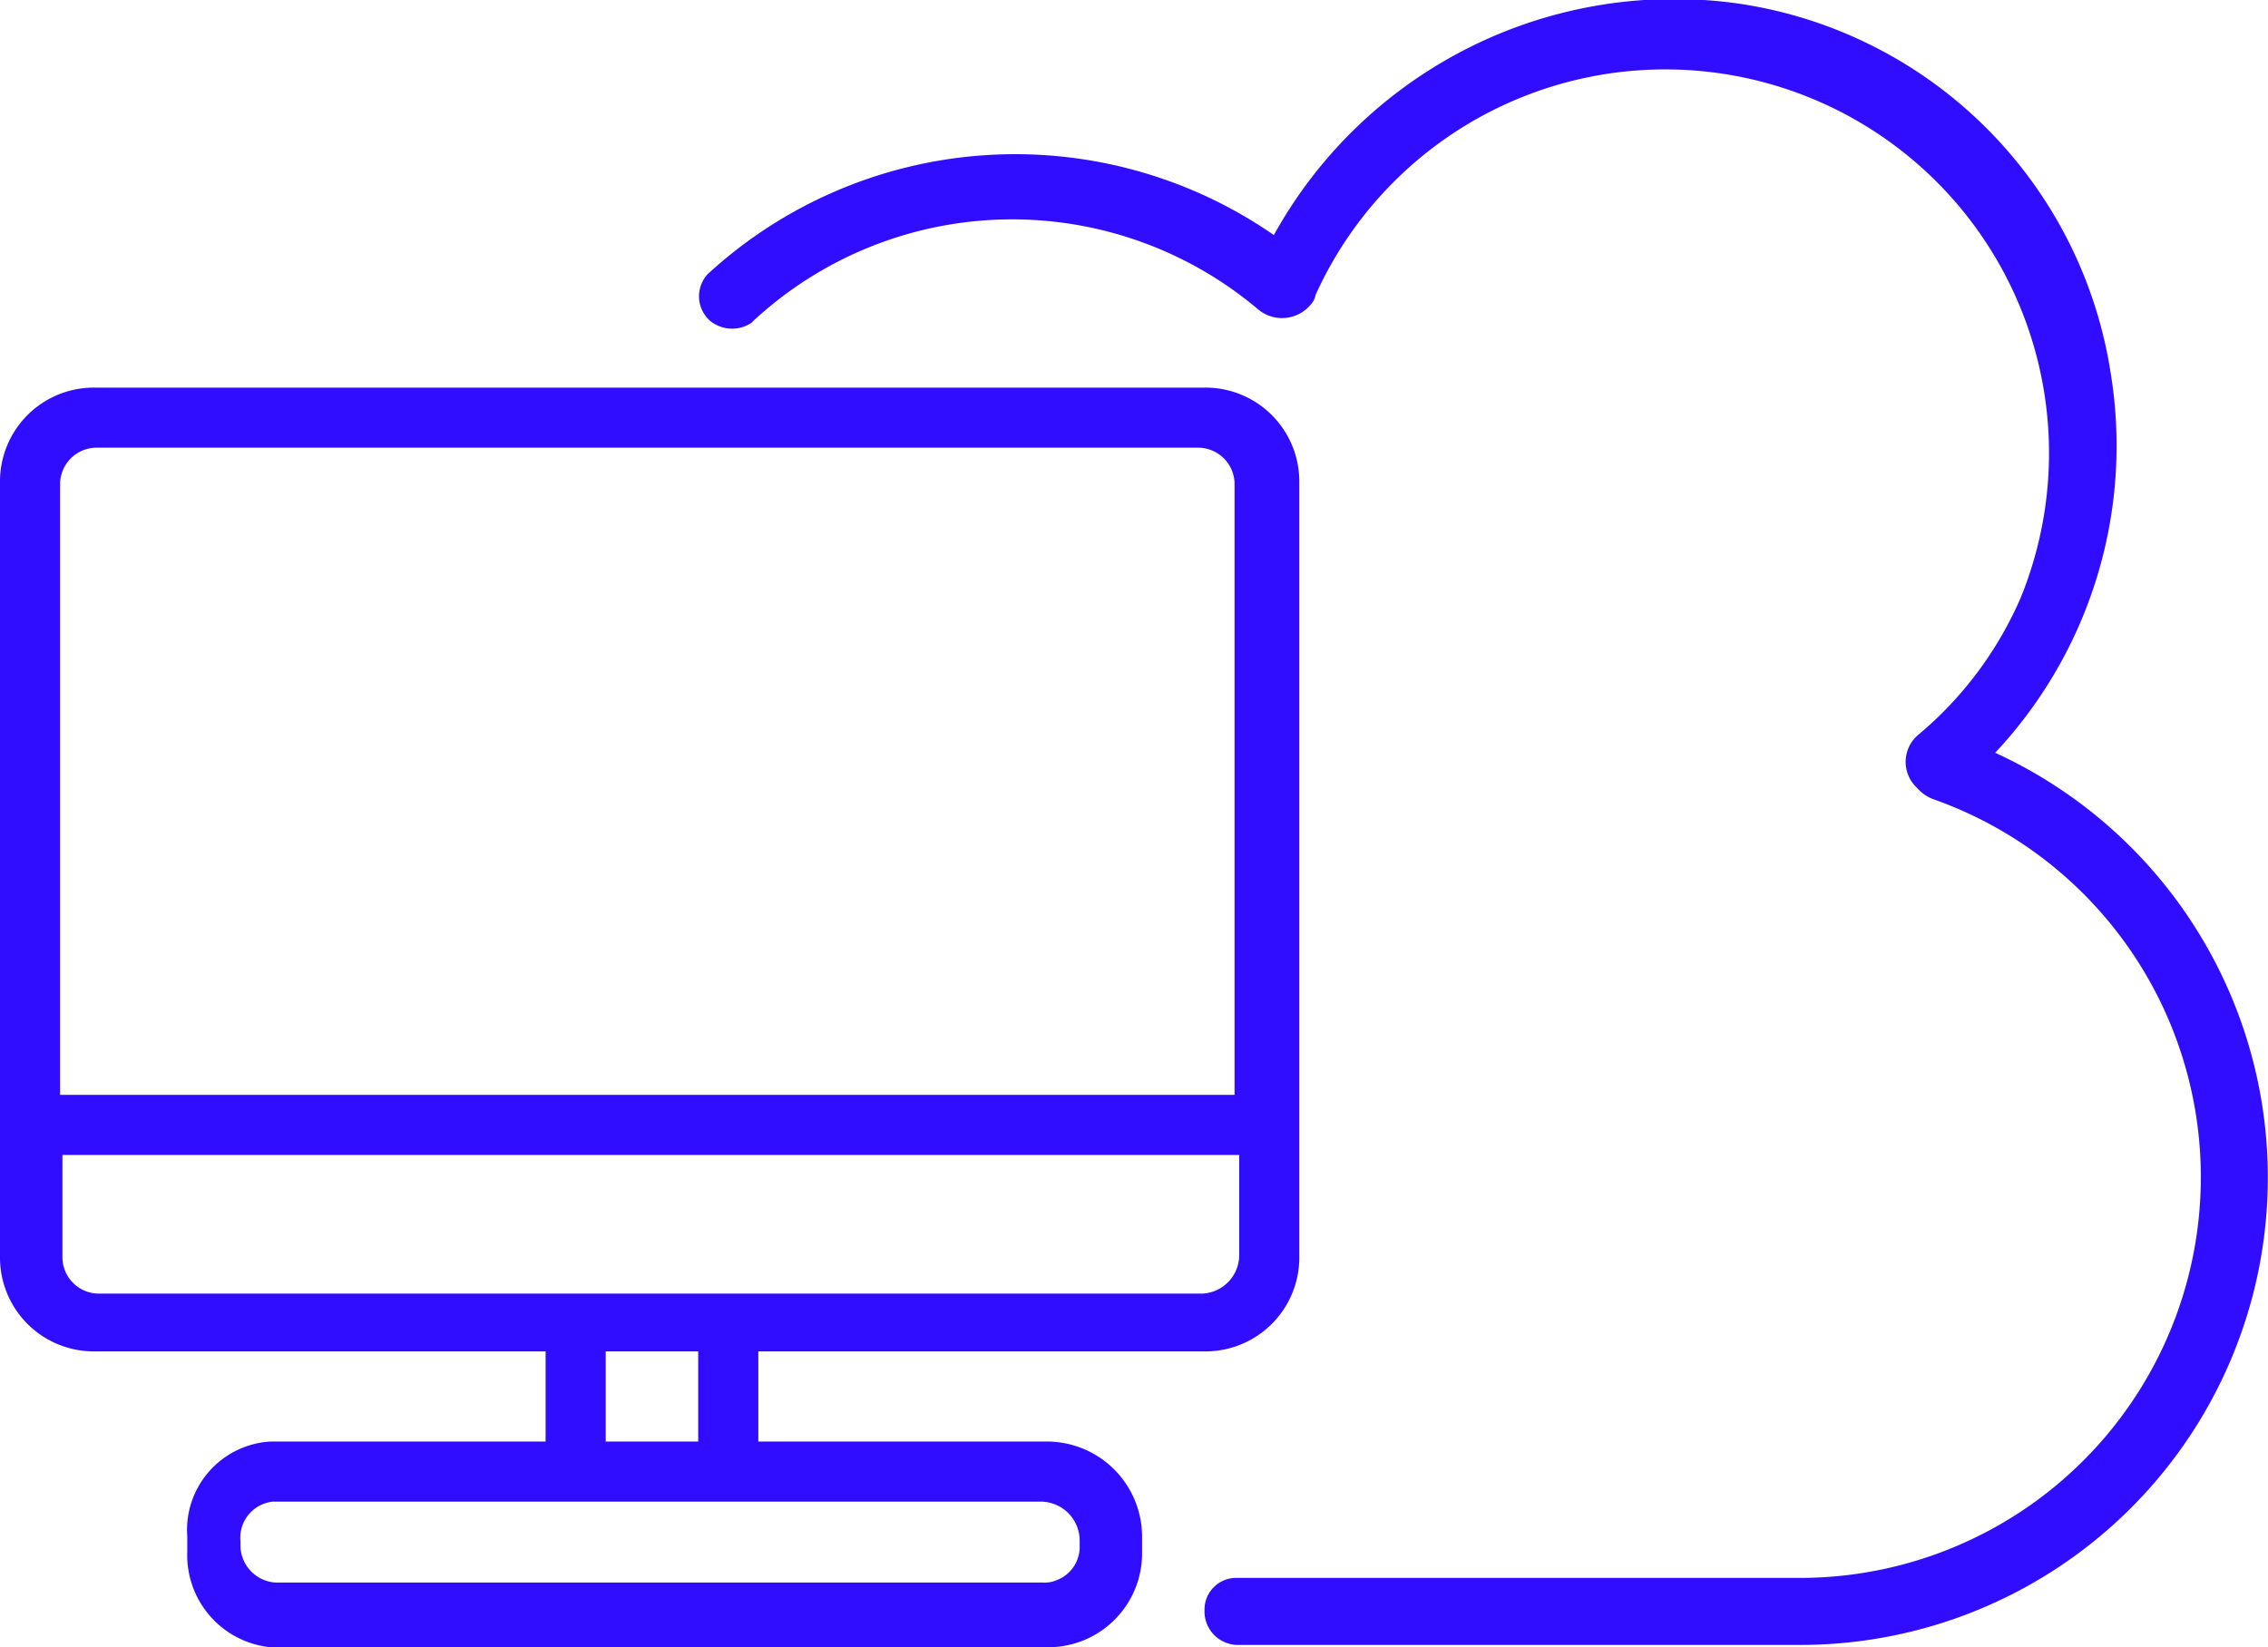 <?xml version="1.0" encoding="UTF-8"?> <svg xmlns="http://www.w3.org/2000/svg" id="Layer_1" data-name="Layer 1" viewBox="0 0 98.1 71.27"><defs><style>.cls-1{fill:#310dff;}</style></defs><g id="Layer_2" data-name="Layer 2"><g id="Layer_1-2" data-name="Layer 1-2"><path class="cls-1" d="M61.9,62.4H49.4V58.5H68.7a4.06,4.06,0,0,0,4.1-4.1V20.9a4.06,4.06,0,0,0-4.1-4.1h-48a4.06,4.06,0,0,0-4.1,4.1V54.4a4.06,4.06,0,0,0,4.1,4.1H40.2v3.9H28.3a3.83,3.83,0,0,0-3.6,4.1h0v.7h0a4,4,0,0,0,3.6,4.1H61.9A4.06,4.06,0,0,0,66,67.2h0v-.7h0A4.12,4.12,0,0,0,61.9,62.4ZM19.2,37.5V21a1.58,1.58,0,0,1,1.6-1.6H68.4A1.58,1.58,0,0,1,70,21h0V47.4H19.2ZM37.6,56H20.9a1.58,1.58,0,0,1-1.6-1.6h0V50H70.2v4.3A1.67,1.67,0,0,1,68.6,56h-31Zm9.2,2.5v3.9h-4V58.5Zm16.5,8.4a1.54,1.54,0,0,1-1,1.5,1.27,1.27,0,0,1-.6.1H28.5A1.62,1.62,0,0,1,27,66.9v-.2A1.57,1.57,0,0,1,28.4,65H61.6a1.69,1.69,0,0,1,1.7,1.7h0Z" transform="translate(-16.6 -0.03)"></path><path class="cls-1" d="M102.9,32.6h0a19.43,19.43,0,0,0,5-16.4,19.1,19.1,0,0,0-16-16,19.78,19.78,0,0,0-20.2,10h0a19.64,19.64,0,0,0-24.5,1.7h0a1.42,1.42,0,0,0,.1,2,1.51,1.51,0,0,0,1.8.1h0l.1-.1A16.47,16.47,0,0,1,71,13.4a1.61,1.61,0,0,0,2.3-.2.76.76,0,0,0,.2-.4A16.6,16.6,0,0,1,104,25.9a16.05,16.05,0,0,1-4.4,5.9,1.53,1.53,0,0,0-.1,2.3,1.79,1.79,0,0,0,.7.5,17.34,17.34,0,0,1-5.6,33.7H70.1a1.37,1.37,0,0,0-1.4,1.4,1.45,1.45,0,0,0,1.4,1.5H94.4a20.22,20.22,0,0,0,8.5-38.6Z" transform="translate(-16.6 -0.03)"></path></g></g></svg> 